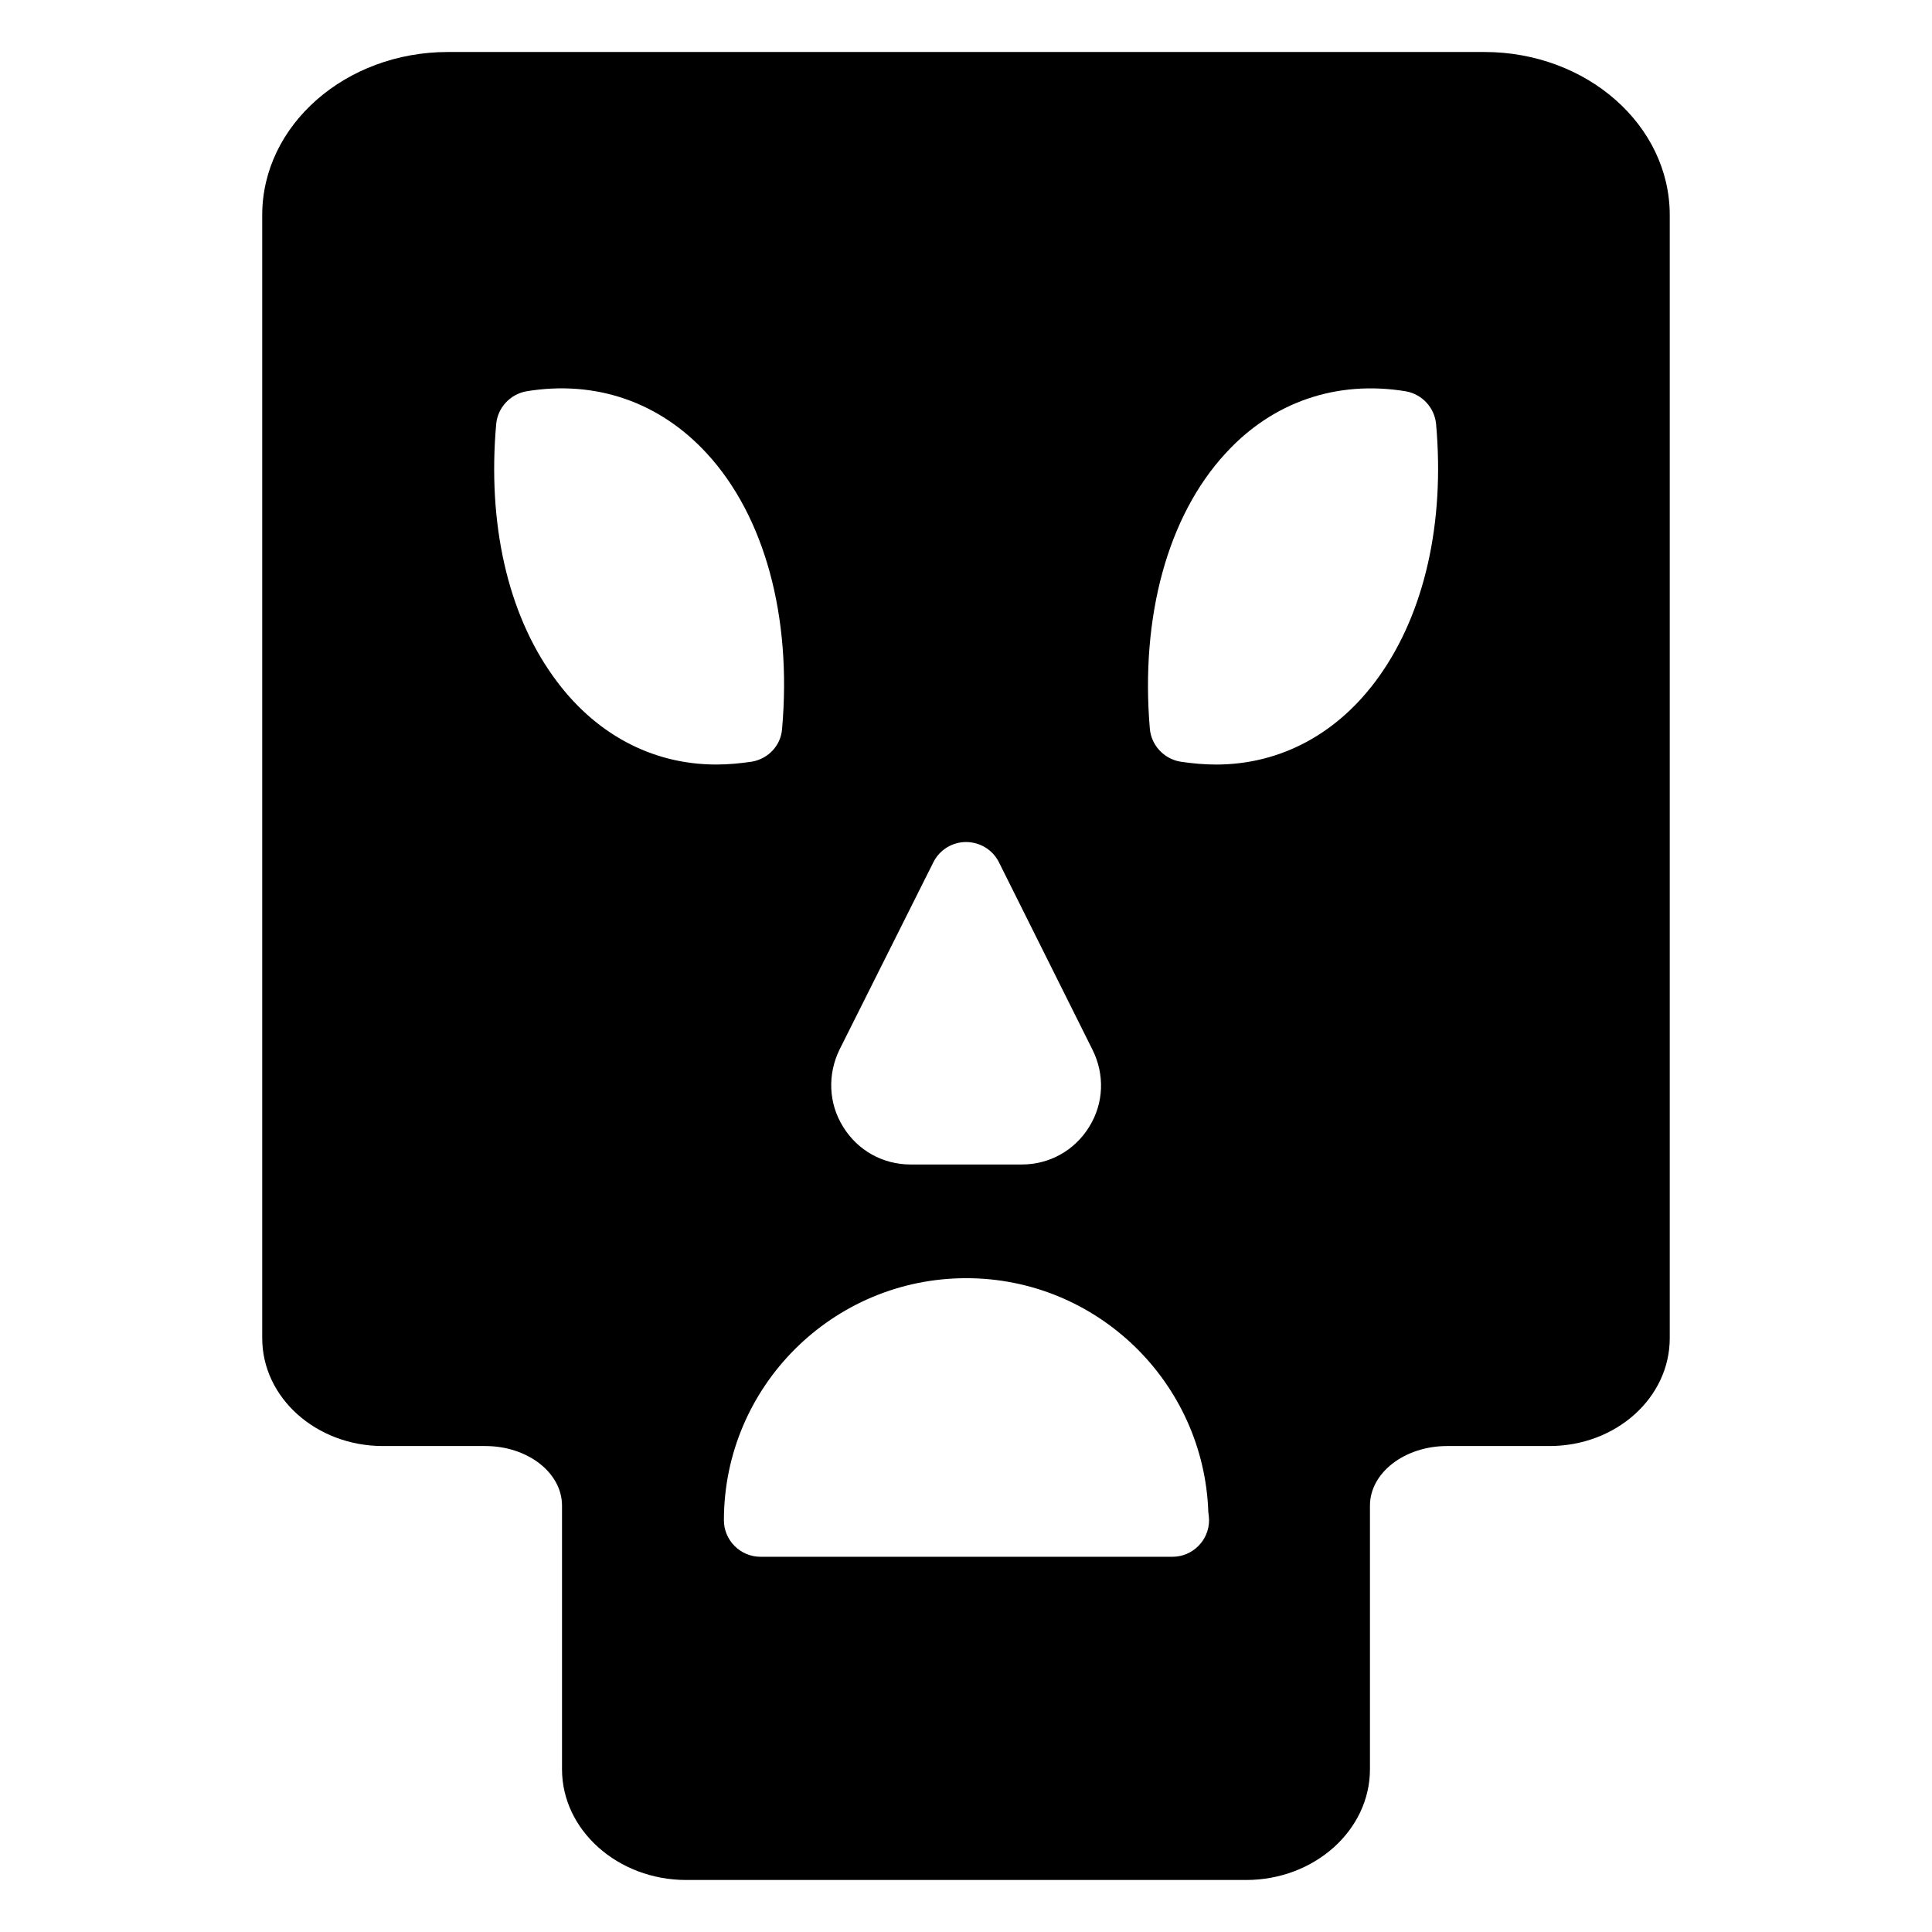 <?xml version="1.0" encoding="UTF-8"?>
<!-- Uploaded to: ICON Repo, www.svgrepo.com, Generator: ICON Repo Mixer Tools -->
<svg fill="#000000" width="800px" height="800px" version="1.1" viewBox="144 144 512 512" xmlns="http://www.w3.org/2000/svg">
 <path d="m537.38 157.78h-274.67c-27.129 0-49.219 19.379-49.219 43.211v297.64c0 15.793 14.34 28.582 31.973 28.582h27.129c11.238 0 20.348 7.074 20.348 15.793v69.855c-0.004 16.18 14.82 29.355 32.938 29.355h148.33c18.117 0 32.844-13.176 32.844-29.355v-69.855c0-8.719 9.203-15.793 20.445-15.793h27.129c17.633 0 31.875-12.789 31.875-28.582v-297.64c0-23.832-21.992-43.211-49.121-43.211zm-170.91 264.4 24.898-49.703c1.648-3.293 5.039-5.328 8.625-5.328 3.684 0 7.074 2.035 8.719 5.328l24.805 49.703c3.293 6.59 3.004 14.242-0.871 20.441-3.875 6.297-10.559 9.98-17.828 9.98h-29.551c-7.266 0-13.953-3.684-17.828-9.98-3.875-6.195-4.168-13.852-0.969-20.441zm-75.863-98.918c-12.109-16.859-17.438-40.594-15.113-66.852 0.387-4.359 3.684-7.945 8.043-8.719 18.312-3.004 35.266 2.809 47.863 16.566 15.211 16.566 22.477 43.113 19.863 72.859-0.289 4.359-3.586 7.945-7.945 8.719-3.199 0.484-6.394 0.773-9.496 0.773-17.152 0-32.461-8.234-43.215-23.348zm164.12 233.3h-0.195-109c-5.328 0-9.688-4.359-9.688-9.688 0-35.363 28.777-64.141 64.234-64.141 34.684 0 62.977 27.613 64.141 62.008 0.098 0.68 0.195 1.453 0.195 2.133 0 5.328-4.363 9.688-9.691 9.688zm54.742-233.3c-10.754 15.113-26.062 23.352-43.211 23.352-3.102 0-6.297-0.289-9.496-0.773-4.359-0.773-7.652-4.359-8.043-8.719-2.519-29.746 4.746-56.289 19.957-72.859 12.5-13.758 29.551-19.57 47.863-16.566 4.359 0.773 7.652 4.359 8.043 8.719 2.328 26.25-3.098 49.988-15.113 66.848z"/>
</svg>